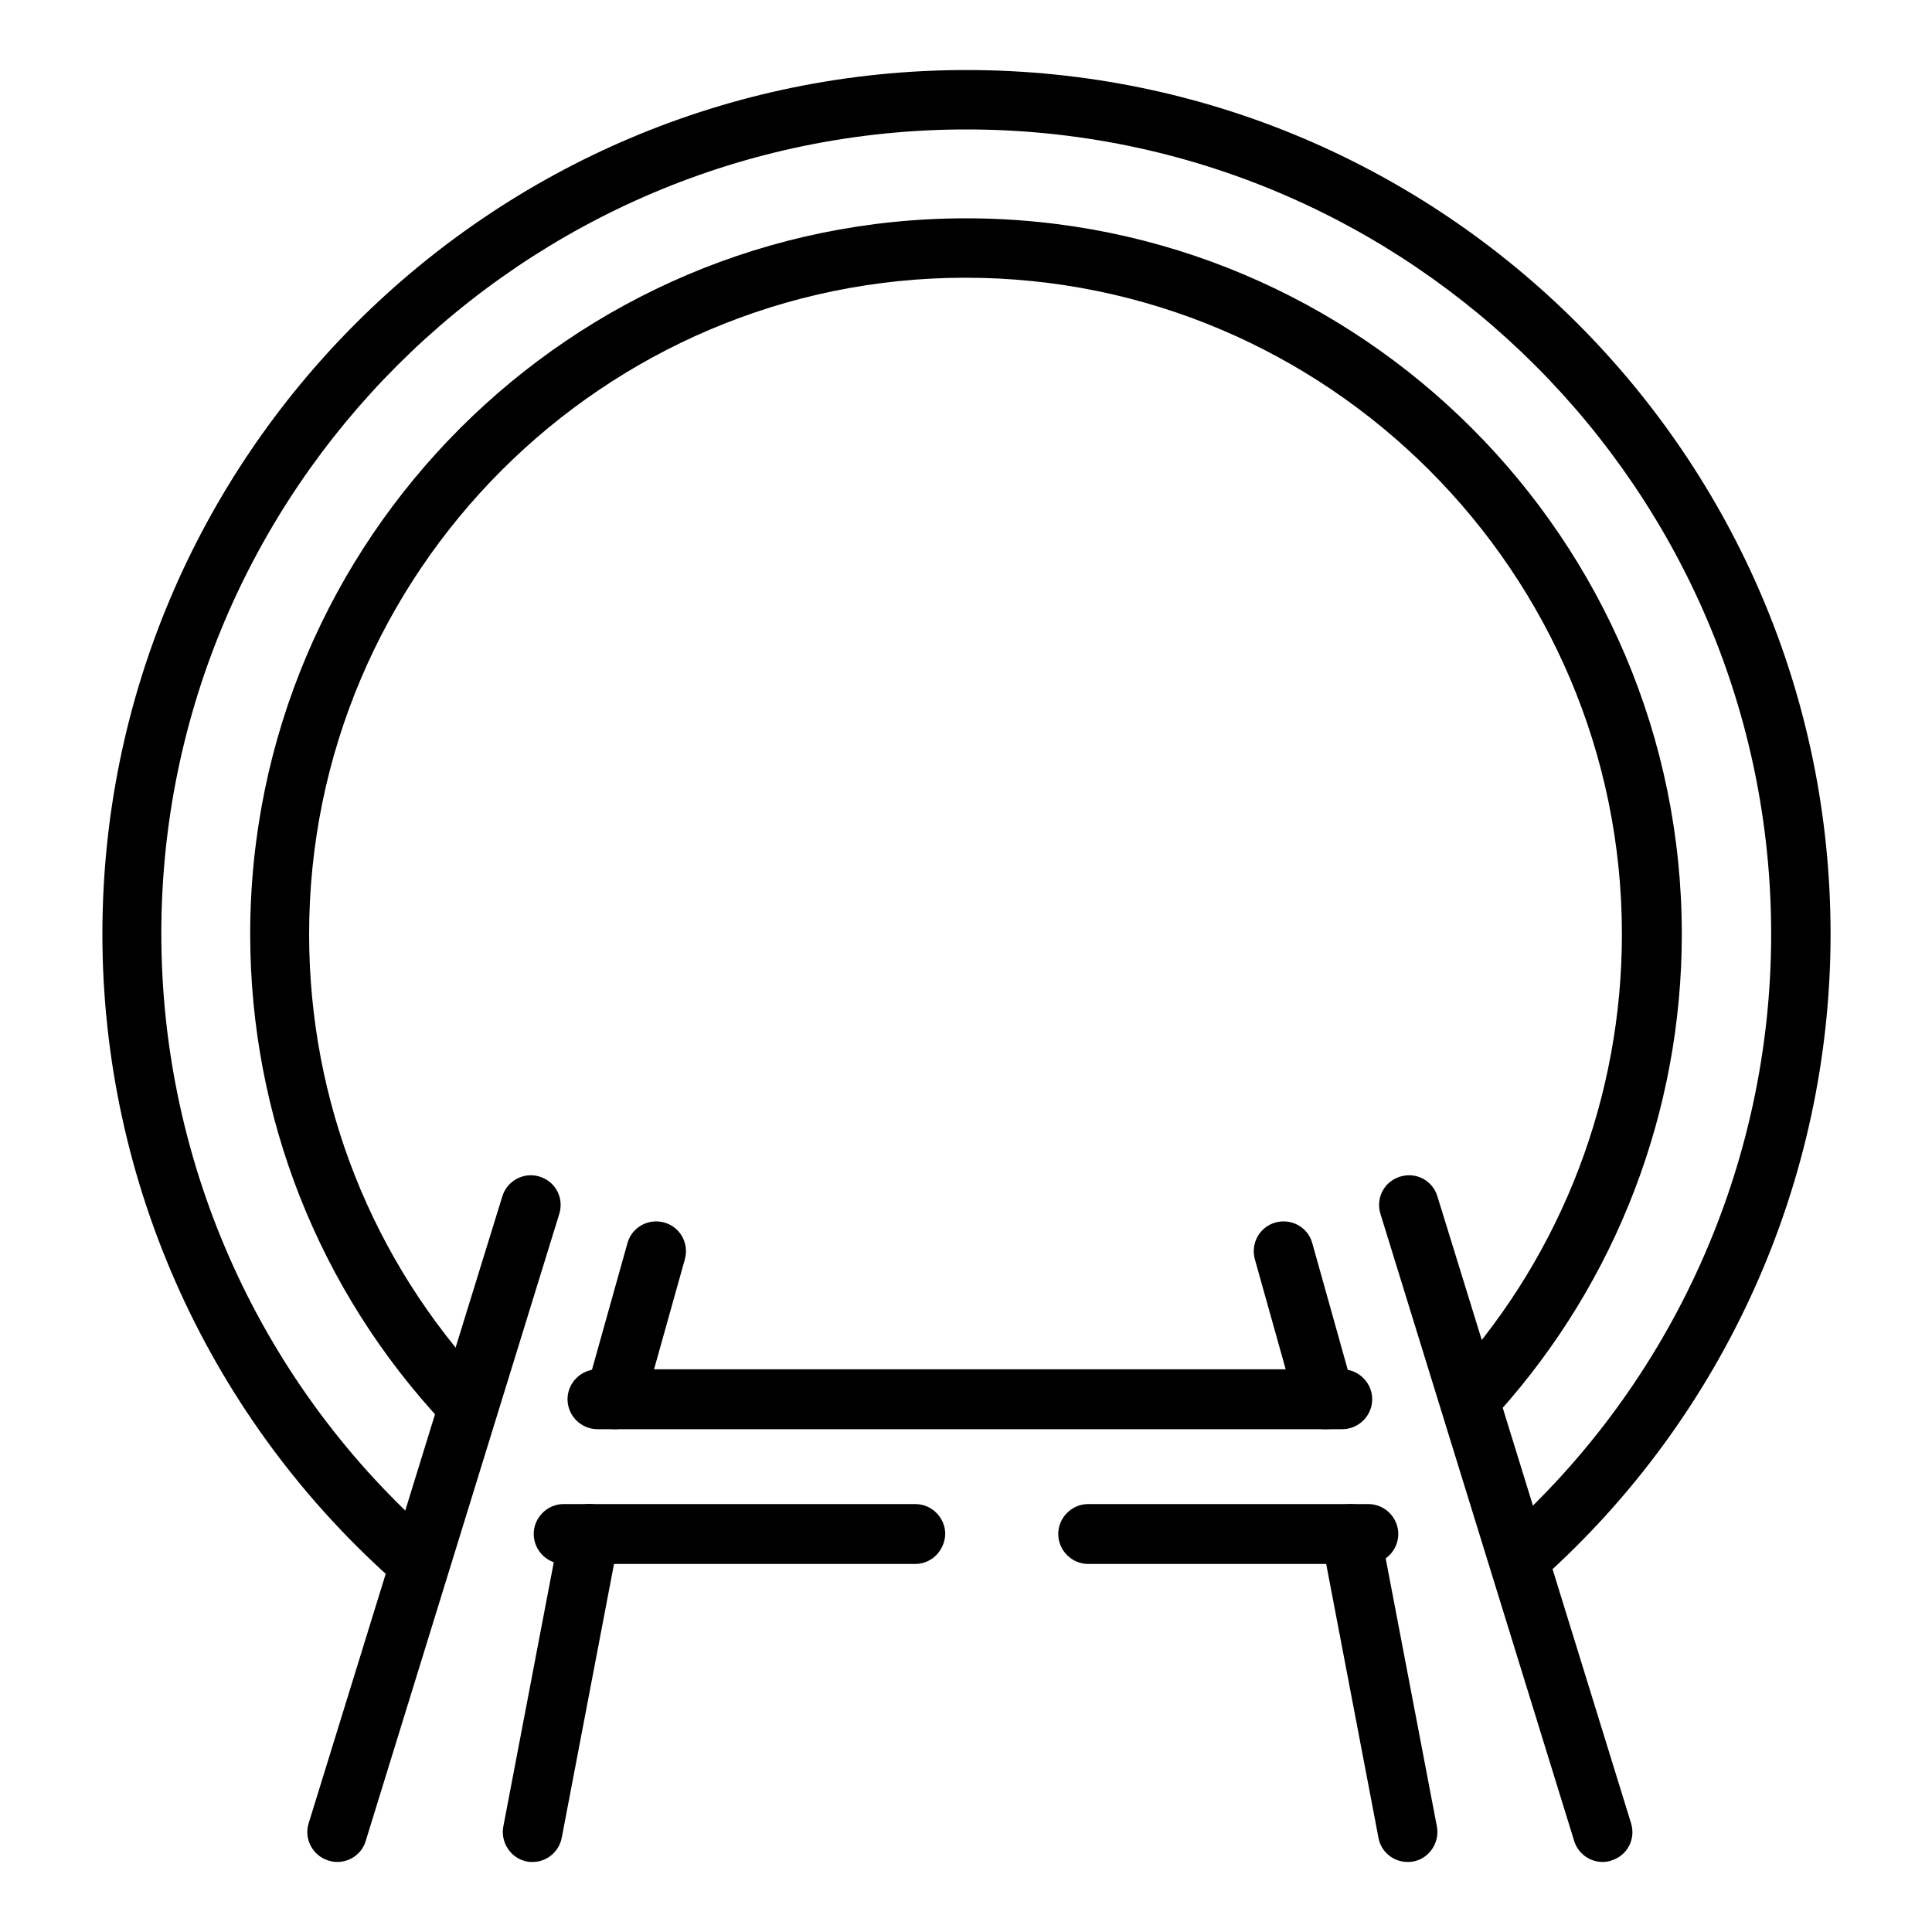 <?xml version="1.0" encoding="utf-8"?>
<!-- Generator: Adobe Illustrator 28.3.0, SVG Export Plug-In . SVG Version: 6.00 Build 0)  -->
<svg version="1.1" id="_Layer_" xmlns="http://www.w3.org/2000/svg" xmlns:xlink="http://www.w3.org/1999/xlink" x="0px" y="0px"
	 viewBox="0 0 400 400" style="enable-background:new 0 0 400 400;" xml:space="preserve">
<path d="M69.8,385.5c-0.6,0-1.2-0.1-1.8-0.3c-3.3-1-5.1-4.5-4.1-7.7L104,247.7c1-3.3,4.5-5.1,7.7-4.1c3.3,1,5.1,4.4,4.1,7.7
	L75.7,381.2C74.9,383.8,72.5,385.5,69.8,385.5L69.8,385.5z"/>
<path d="M110.3,385.5c-0.4,0-0.8,0-1.2-0.1c-3.3-0.6-5.5-3.9-4.9-7.2l11.8-61.8c0.6-3.3,3.9-5.6,7.2-4.9c3.3,0.6,5.5,3.9,4.9,7.2
	l-11.8,61.8C115.7,383.5,113.1,385.5,110.3,385.5L110.3,385.5z"/>
<path d="M127.3,295.9c-0.6,0-1.1-0.1-1.7-0.2c-3.3-0.9-5.2-4.3-4.3-7.6l8.6-30.7c0.9-3.3,4.3-5.2,7.6-4.3c3.3,0.9,5.2,4.3,4.3,7.6
	l-8.6,30.7C132.5,294.1,130,295.9,127.3,295.9L127.3,295.9z"/>
<path d="M331.8,385.5c-2.6,0-5.1-1.7-5.9-4.4l-40.1-129.8c-1-3.3,0.8-6.7,4.1-7.7c3.3-1,6.7,0.8,7.7,4.1l40.1,129.8
	c1,3.3-0.8,6.7-4.1,7.7C333.1,385.4,332.4,385.5,331.8,385.5z"/>
<path d="M291.4,385.5c-2.9,0-5.5-2.1-6-5l-11.8-61.8c-0.6-3.3,1.6-6.6,4.9-7.2c3.4-0.6,6.6,1.6,7.2,4.9l11.8,61.8
	c0.6,3.3-1.6,6.6-4.9,7.2C292.1,385.5,291.8,385.5,291.4,385.5L291.4,385.5z"/>
<path d="M274.3,295.9c-2.7,0-5.2-1.8-5.9-4.5l-8.6-30.7c-0.9-3.3,1-6.7,4.3-7.6c3.3-0.9,6.7,1,7.6,4.3l8.6,30.7
	c0.9,3.3-1,6.7-4.3,7.6C275.4,295.9,274.9,295.9,274.3,295.9L274.3,295.9z"/>
<path d="M277.9,295.9H123.7c-3.4,0-6.2-2.8-6.2-6.2c0-3.4,2.8-6.2,6.2-6.2h154.2c3.4,0,6.2,2.8,6.2,6.2S281.3,295.9,277.9,295.9
	L277.9,295.9z"/>
<path d="M283.3,323.8h-58c-3.4,0-6.2-2.8-6.2-6.2c0-3.4,2.8-6.2,6.2-6.2h58c3.4,0,6.2,2.8,6.2,6.2
	C289.5,321,286.7,323.8,283.3,323.8L283.3,323.8z"/>
<path d="M189.5,323.8h-72.8c-3.4,0-6.2-2.8-6.2-6.2c0-3.4,2.8-6.2,6.2-6.2h72.8c3.4,0,6.2,2.8,6.2,6.2
	C195.6,321,192.9,323.8,189.5,323.8L189.5,323.8z"/>
<path d="M86.5,329.7c-1.4,0-2.9-0.5-4-1.5c-38.9-34-61.3-83.1-61.3-134.8c0-98.6,80.2-178.9,178.9-178.9s178.9,80.2,178.9,178.9
	c0,51-21.9,99.7-59.9,133.6c-2.5,2.3-6.4,2-8.7-0.5c-2.3-2.6-2-6.4,0.5-8.7c35.5-31.6,55.8-76.9,55.8-124.4
	c0-91.8-74.7-166.6-166.6-166.6S33.4,101.5,33.4,193.3c0,48.1,20.8,93.9,57.1,125.5c2.6,2.2,2.8,6.1,0.6,8.7
	C89.9,329,88.2,329.7,86.5,329.7L86.5,329.7z"/>
<path d="M96.3,296.6c-1.7,0-3.3-0.7-4.5-1.9c-25.8-27.6-40-63.5-40-101.3c0-81.7,66.5-148.2,148.2-148.2s148.2,66.5,148.2,148.2
	c0,36.6-13.5,71.8-37.9,99c-2.3,2.5-6.2,2.7-8.7,0.5c-2.5-2.3-2.7-6.2-0.5-8.7c22.4-25,34.7-57.2,34.7-90.8
	c0-74.9-61-135.9-135.9-135.9s-135.9,61-135.9,135.9c0,34.7,13,67.6,36.7,92.9c2.3,2.5,2.2,6.4-0.3,8.7
	C99.3,296.1,97.8,296.6,96.3,296.6L96.3,296.6z"/>
</svg>
